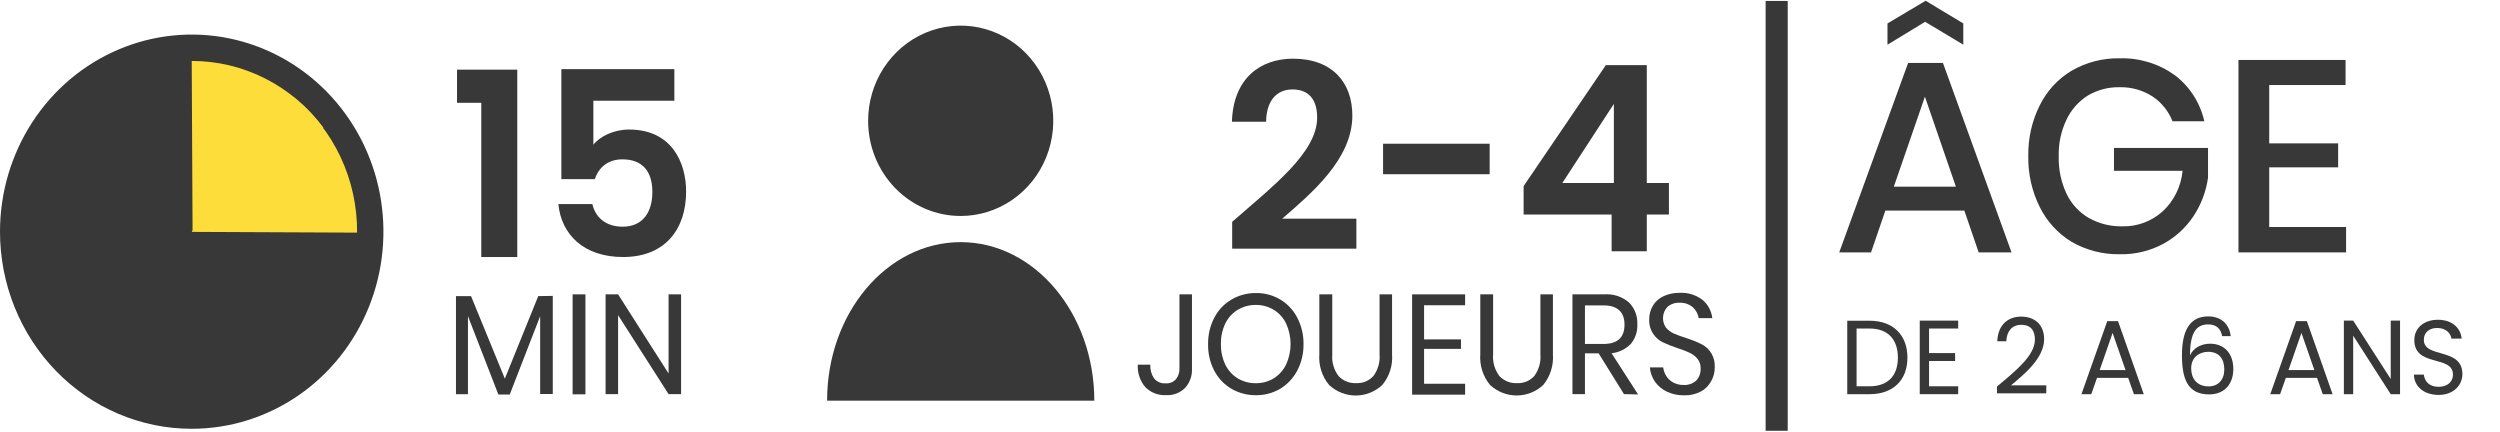 <svg width="249" height="43" viewBox="0 0 249 43" fill="none" xmlns="http://www.w3.org/2000/svg">
<g clip-path="url(#clip0_689_442)">
<path fill-rule="evenodd" clip-rule="evenodd" d="M19.095 42.707C22.872 42.707 26.563 41.555 29.704 39.398C32.844 37.241 35.291 34.175 36.736 30.587C38.182 27 38.56 23.053 37.823 19.244C37.086 15.436 35.268 11.938 32.597 9.192C29.927 6.447 26.524 4.577 22.82 3.819C19.116 3.062 15.277 3.451 11.788 4.937C8.298 6.422 5.316 8.939 3.218 12.167C1.12 15.396 2.92424e-06 19.192 2.92424e-06 23.075C-0.001 25.653 0.492 28.207 1.451 30.589C2.41 32.972 3.816 35.136 5.59 36.96C7.363 38.783 9.469 40.229 11.786 41.215C14.103 42.201 16.587 42.708 19.095 42.707Z" fill="#383838"/>
<path d="M55.057 29.47V39.243H53.8V31.49L50.769 39.297H49.639L46.608 31.49V39.265H45.414V29.492H46.914L50.283 37.712L53.61 29.492L55.057 29.47Z" fill="#383838"/>
<path d="M58.309 29.318V39.275H57.032V29.318H58.309Z" fill="#383838"/>
<path d="M67.836 39.254H66.59L61.562 31.392V39.254H60.316V29.318H61.562L66.59 37.201V29.318H67.836V39.254Z" fill="#383838"/>
<path fill-rule="evenodd" clip-rule="evenodd" d="M32.212 12.715C30.669 10.646 28.683 8.97 26.408 7.818C24.134 6.665 21.631 6.067 19.095 6.07L19.18 23.074" fill="#FDDD3A"/>
<path fill-rule="evenodd" clip-rule="evenodd" d="M35.565 23.17C35.587 20.563 35.024 17.986 33.92 15.639C32.816 13.291 31.201 11.237 29.2 9.635L19.091 23.095" fill="#FDDD3A"/>
<path fill-rule="evenodd" clip-rule="evenodd" d="M95.686 21.511C97.51 21.511 99.293 20.955 100.809 19.913C102.325 18.872 103.507 17.391 104.205 15.659C104.902 13.927 105.085 12.021 104.729 10.182C104.374 8.343 103.495 6.654 102.206 5.328C100.917 4.003 99.274 3.1 97.485 2.734C95.697 2.368 93.843 2.556 92.158 3.273C90.473 3.991 89.033 5.206 88.02 6.765C87.007 8.324 86.466 10.156 86.466 12.031C86.465 13.277 86.703 14.51 87.165 15.661C87.628 16.811 88.307 17.857 89.164 18.738C90.02 19.618 91.037 20.316 92.156 20.792C93.276 21.268 94.475 21.512 95.686 21.511Z" fill="#383838"/>
<path fill-rule="evenodd" clip-rule="evenodd" d="M108.994 39.905C108.994 31.218 103.037 24.117 95.686 24.117C88.335 24.117 82.379 31.186 82.379 39.905" fill="#383838"/>
<path d="M118.72 29.318V36.702C118.738 37.055 118.687 37.408 118.569 37.74C118.451 38.072 118.269 38.377 118.034 38.635C117.783 38.884 117.484 39.076 117.157 39.2C116.83 39.323 116.481 39.375 116.133 39.352C115.755 39.374 115.376 39.316 115.022 39.179C114.667 39.043 114.344 38.831 114.073 38.559C113.546 37.944 113.277 37.14 113.324 36.322H114.57C114.543 36.804 114.673 37.282 114.939 37.679C115.077 37.85 115.252 37.984 115.451 38.071C115.649 38.158 115.865 38.195 116.08 38.179C116.276 38.198 116.474 38.17 116.657 38.096C116.841 38.023 117.005 37.906 117.136 37.755C117.373 37.447 117.493 37.062 117.474 36.669V29.318H118.72Z" fill="#383838"/>
<path d="M127.507 29.828C128.229 30.256 128.819 30.885 129.208 31.642C129.628 32.45 129.842 33.354 129.831 34.27C129.844 35.189 129.629 36.097 129.208 36.908C128.813 37.661 128.225 38.288 127.507 38.722C126.771 39.153 125.936 39.374 125.089 39.362C124.235 39.372 123.394 39.151 122.649 38.722C121.928 38.295 121.336 37.671 120.938 36.919C120.52 36.107 120.309 35.199 120.326 34.281C120.311 33.365 120.522 32.462 120.938 31.653C121.328 30.893 121.922 30.263 122.649 29.839C123.391 29.401 124.233 29.176 125.089 29.188C125.937 29.172 126.773 29.393 127.507 29.828ZM123.283 30.849C122.754 31.172 122.326 31.643 122.047 32.206C121.739 32.847 121.587 33.555 121.604 34.27C121.589 34.984 121.741 35.691 122.047 36.333C122.326 36.896 122.754 37.367 123.283 37.69C123.829 38.011 124.449 38.176 125.078 38.168C125.701 38.176 126.314 38.011 126.853 37.69C127.382 37.363 127.81 36.889 128.088 36.322C128.387 35.679 128.542 34.976 128.542 34.264C128.542 33.552 128.387 32.849 128.088 32.206C127.813 31.64 127.384 31.169 126.853 30.849C126.314 30.528 125.701 30.363 125.078 30.371C124.453 30.365 123.837 30.53 123.293 30.849H123.283Z" fill="#383838"/>
<path d="M132.693 29.318V35.29C132.63 36.071 132.856 36.847 133.327 37.462C133.552 37.699 133.825 37.884 134.125 38.003C134.426 38.123 134.748 38.176 135.07 38.157C135.389 38.176 135.709 38.123 136.007 38.001C136.304 37.879 136.572 37.691 136.791 37.451C137.251 36.831 137.469 36.056 137.404 35.279V29.318H138.65V35.29C138.69 35.842 138.624 36.397 138.456 36.922C138.287 37.448 138.019 37.934 137.668 38.352C136.943 39.022 136.002 39.393 135.027 39.393C134.053 39.393 133.112 39.022 132.387 38.352C132.035 37.934 131.768 37.448 131.599 36.922C131.43 36.397 131.364 35.842 131.405 35.29V29.318H132.693Z" fill="#383838"/>
<path d="M141.839 30.404V33.803H145.514V34.747H141.839V38.222H145.926V39.308H140.646V29.318H145.926V30.404H141.839Z" fill="#383838"/>
<path d="M148.715 29.318V35.29C148.651 36.071 148.878 36.847 149.348 37.462C149.574 37.699 149.846 37.884 150.147 38.003C150.447 38.123 150.769 38.176 151.091 38.157C151.411 38.178 151.731 38.125 152.029 38.003C152.327 37.881 152.594 37.693 152.813 37.451C153.272 36.831 153.491 36.056 153.425 35.279V29.318H154.671V35.29C154.751 36.403 154.402 37.503 153.7 38.352C152.974 39.02 152.034 39.389 151.059 39.389C150.085 39.389 149.145 39.02 148.419 38.352C148.067 37.934 147.799 37.448 147.631 36.922C147.462 36.397 147.396 35.842 147.437 35.29V29.318H148.715Z" fill="#383838"/>
<path d="M161.748 39.254L159.223 35.193H157.861V39.254H156.615V29.318H159.783C160.679 29.248 161.566 29.54 162.255 30.133C162.533 30.415 162.75 30.754 162.892 31.128C163.034 31.502 163.097 31.903 163.078 32.304C163.113 33.018 162.878 33.718 162.424 34.259C161.908 34.782 161.233 35.108 160.512 35.182L163.152 39.286L161.748 39.254ZM157.861 34.259H159.688C161.103 34.259 161.8 33.618 161.8 32.337C161.8 31.055 161.082 30.415 159.688 30.415H157.861V34.259Z" fill="#383838"/>
<path d="M170.408 38.005C170.173 38.427 169.825 38.77 169.405 38.993C168.892 39.262 168.322 39.392 167.746 39.373C167.157 39.385 166.573 39.263 166.036 39.015C165.561 38.797 165.15 38.457 164.842 38.027C164.549 37.605 164.37 37.11 164.325 36.593H165.655C165.691 36.886 165.788 37.168 165.94 37.419C166.109 37.697 166.346 37.925 166.627 38.081C166.951 38.261 167.315 38.351 167.683 38.342C168.146 38.372 168.602 38.212 168.95 37.897C169.094 37.742 169.206 37.559 169.28 37.36C169.354 37.161 169.389 36.948 169.383 36.735C169.403 36.378 169.294 36.026 169.077 35.746C168.872 35.49 168.611 35.286 168.317 35.149C167.915 34.964 167.502 34.804 167.081 34.672C166.576 34.509 166.083 34.313 165.603 34.085C165.225 33.898 164.902 33.613 164.663 33.26C164.379 32.832 164.238 32.322 164.261 31.805C164.256 31.309 164.392 30.822 164.652 30.404C164.91 30.001 165.277 29.684 165.708 29.492C166.21 29.264 166.755 29.153 167.303 29.166C168.117 29.123 168.919 29.373 169.574 29.872C170.115 30.323 170.464 30.974 170.545 31.685H169.193C169.119 31.266 168.911 30.884 168.602 30.599C168.234 30.29 167.767 30.131 167.292 30.154C166.856 30.129 166.427 30.273 166.088 30.556C165.827 30.826 165.668 31.183 165.639 31.563C165.61 31.943 165.713 32.321 165.93 32.63C166.132 32.868 166.38 33.06 166.659 33.195C167.072 33.375 167.495 33.531 167.926 33.662C168.439 33.823 168.941 34.022 169.426 34.259C169.861 34.462 170.226 34.798 170.47 35.222C170.713 35.645 170.824 36.135 170.788 36.626C170.788 37.113 170.657 37.59 170.408 38.005Z" fill="#383838"/>
<path d="M195.65 20.979H187.781L186.356 25.137H183.187L190.052 6.265H193.516L200.349 25.137H197.075L195.65 20.979ZM191.742 2.172L187.993 4.452V2.335L191.795 0.076L195.544 2.335V4.452L191.742 2.172ZM194.805 18.59L191.721 9.631L188.626 18.59H194.805Z" fill="#383838"/>
<path d="M216.614 7.492C218.093 8.61 219.135 10.236 219.55 12.075H216.382C215.98 11.064 215.287 10.204 214.396 9.61C213.41 8.976 212.264 8.655 211.101 8.687C209.991 8.666 208.896 8.955 207.933 9.523C207.022 10.101 206.289 10.933 205.82 11.923C205.283 13.05 205.019 14.294 205.049 15.549C205.014 16.856 205.285 18.152 205.841 19.328C206.332 20.335 207.104 21.167 208.059 21.717C209.083 22.286 210.233 22.57 211.397 22.542C212.86 22.578 214.283 22.051 215.389 21.066C216.523 20.02 217.236 18.575 217.385 17.015H210.552V14.735H219.92V17.699C219.726 19.078 219.228 20.393 218.462 21.543C217.691 22.697 216.658 23.64 215.452 24.291C214.123 25 212.641 25.355 211.143 25.322C209.46 25.355 207.798 24.928 206.327 24.084C204.973 23.262 203.874 22.061 203.159 20.62C202.378 19.053 201.986 17.311 202.018 15.549C201.986 13.792 202.378 12.053 203.159 10.489C203.871 9.052 204.971 7.857 206.327 7.047C207.789 6.201 209.445 5.773 211.122 5.809C213.081 5.748 215.007 6.338 216.614 7.492Z" fill="#383838"/>
<path d="M226.014 8.47V14.279H232.879V16.668H226.014V22.608H233.671V25.138H222.951V5.972H233.618V8.47H226.014Z" fill="#383838"/>
<path d="M176.956 1.194V41.805" stroke="#383838" stroke-width="2.2" stroke-linecap="square"/>
<path d="M122.725 24.766V22.089C126.857 18.485 131.188 15.164 131.188 11.714C131.188 10.041 130.462 8.909 128.735 8.909C127.057 8.909 126.13 10.144 126.105 12.126H122.7C122.825 7.827 125.504 5.845 128.785 5.845C132.716 5.845 134.694 8.239 134.694 11.509C134.694 15.859 130.613 19.257 127.708 21.78H135.095V24.766H122.725Z" fill="#383838"/>
<path d="M137.754 17.352V14.315H148.371V17.352H137.754Z" fill="#383838"/>
<path d="M160.516 25.023V21.368H151.752V18.536L159.94 6.489H164.021V18.227H166.225V21.368H164.021V25.023H160.516ZM155.608 18.227H160.741V10.35L155.608 18.227Z" fill="#383838"/>
<path d="M47.936 25.599V10.239H45.52V6.937H51.521V25.599H47.936Z" fill="#383838"/>
<path d="M55.911 6.886H67.166V10.035H59.099V14.412C59.771 13.567 61.14 12.902 62.659 12.902C66.892 12.902 68.337 16.178 68.337 19.071C68.337 22.885 66.195 25.599 62.062 25.599C58.152 25.599 55.911 23.372 55.613 20.325H58.999C59.298 21.631 60.319 22.578 62.012 22.578C64.054 22.578 64.975 21.093 64.975 19.122C64.975 17.023 63.954 15.871 61.987 15.871C60.543 15.871 59.621 16.69 59.248 17.842H55.911V6.886Z" fill="#383838"/>
<path d="M186.202 31.944C188.54 31.944 189.98 33.35 189.98 35.618C189.98 37.886 188.54 39.261 186.202 39.261H183.986V31.944H186.202ZM184.915 38.474H186.202C188.06 38.474 189.03 37.403 189.03 35.618C189.03 33.833 188.06 32.721 186.202 32.721H184.915V38.474Z" fill="#383838"/>
<path d="M195.035 31.933V32.721H192.135V35.167H194.729V35.954H192.135V38.474H195.035V39.261H191.206V31.933H195.035Z" fill="#383838"/>
<path d="M198.898 39.177V38.495C200.838 36.888 202.677 35.377 202.677 33.823C202.677 32.983 202.319 32.353 201.318 32.353C200.358 32.353 199.868 33.035 199.827 33.991H198.929C198.99 32.374 199.981 31.534 201.308 31.534C202.697 31.534 203.596 32.374 203.596 33.781C203.596 35.67 201.615 37.277 200.297 38.379H203.81V39.177H198.898Z" fill="#383838"/>
<path d="M212.539 39.261L211.967 37.634H208.863L208.291 39.261H207.311L209.884 31.986H210.956L213.519 39.261H212.539ZM211.702 36.857L210.415 33.161L209.128 36.857H211.702Z" fill="#383838"/>
<path d="M222.183 33.476H221.326C221.183 32.742 220.764 32.311 219.927 32.311C218.752 32.311 218.119 33.14 218.129 35.398C218.446 34.652 219.253 34.232 220.131 34.232C221.509 34.232 222.439 35.167 222.439 36.762C222.439 38.148 221.642 39.282 220.029 39.282C217.843 39.282 217.323 37.665 217.323 35.366C217.323 32.983 218.068 31.513 219.937 31.513C221.346 31.513 222.061 32.416 222.183 33.476ZM219.937 35.041C219.089 35.041 218.242 35.555 218.242 36.689C218.242 37.697 218.813 38.484 219.978 38.484C220.938 38.484 221.54 37.823 221.54 36.794C221.54 35.723 220.999 35.041 219.937 35.041Z" fill="#383838"/>
<path d="M231.347 39.261L230.775 37.634H227.671L227.099 39.261H226.119L228.692 31.986H229.764L232.327 39.261H231.347ZM230.51 36.857L229.223 33.161L227.936 36.857H230.51Z" fill="#383838"/>
<path d="M238.116 31.933H239.045V39.261H238.116L234.378 33.434V39.261H233.449V31.933H234.378L238.116 37.749V31.933Z" fill="#383838"/>
<path d="M245.255 37.266C245.255 38.306 244.428 39.334 242.886 39.334C241.456 39.334 240.445 38.516 240.425 37.308H241.415C241.477 37.917 241.895 38.526 242.886 38.526C243.785 38.526 244.316 38.001 244.316 37.308C244.316 35.335 240.466 36.594 240.466 33.875C240.466 32.668 241.415 31.849 242.825 31.849C244.183 31.849 245.071 32.615 245.184 33.728H244.162C244.101 33.235 243.652 32.678 242.784 32.668C242.018 32.647 241.415 33.056 241.415 33.844C241.415 35.733 245.255 34.558 245.255 37.266Z" fill="#383838"/>
</g>
<defs>
<clipPath id="clip0_689_442">
<rect width="249" height="43" fill="white"/>
</clipPath>
</defs>
</svg>
